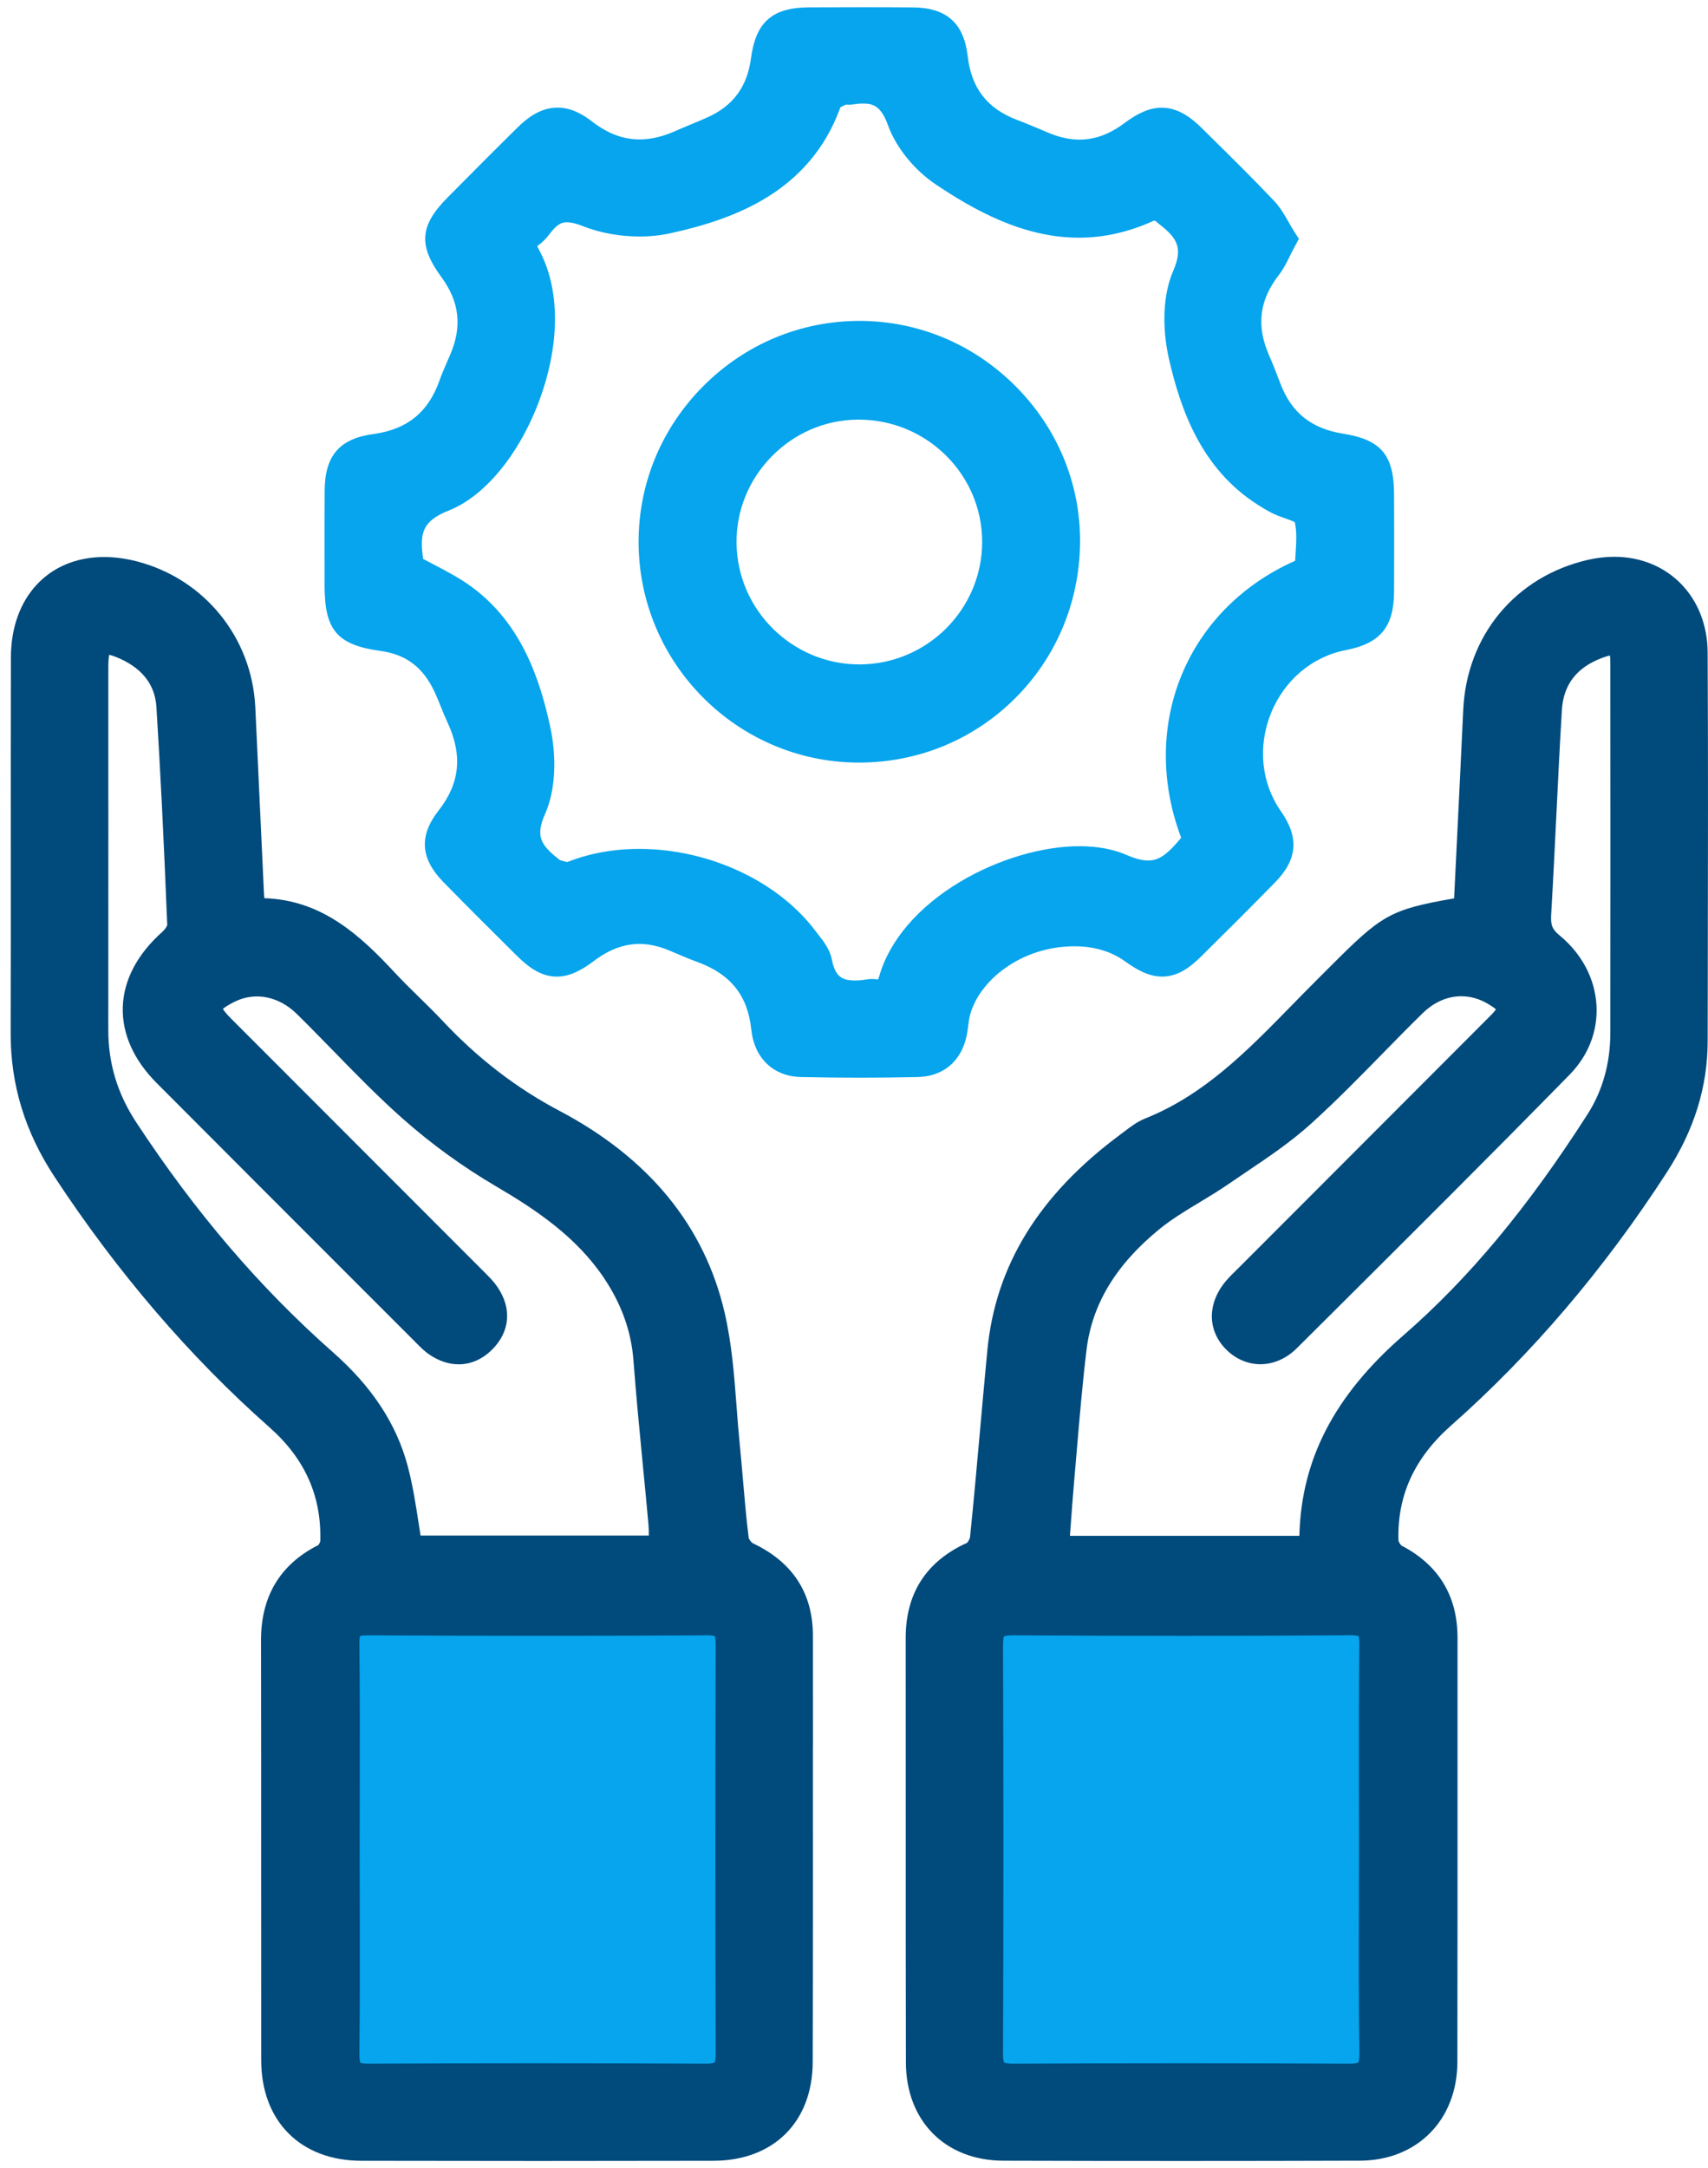 <svg width="119" height="151" viewBox="0 0 119 151" fill="none" xmlns="http://www.w3.org/2000/svg">
<g clip-path="url(#clip0_5194_6224)">
<path d="M20.525 112.199L34.062 108.541L52.722 110.37V143.723L47.965 147.323H22.614L20.525 112.199Z" fill="#06A5ED"/>
<path d="M66.2 112.199L79.737 108.541L98.397 110.37V143.723L93.639 147.323H68.288L66.2 112.199Z" fill="#06A5ED"/>
<path d="M118.975 45.439C118.955 41.579 116.217 38.777 112.464 38.777C111.866 38.777 111.252 38.849 110.637 38.989C105.596 40.145 102.184 44.249 101.946 49.447C101.797 52.668 101.636 55.958 101.479 59.139C101.423 60.277 101.368 61.419 101.311 62.565C96.79 63.356 96.262 63.73 92.636 67.356C92.636 67.356 91.917 68.075 91.703 68.289C91.134 68.856 90.566 69.435 90.018 69.998C86.876 73.21 83.909 76.244 79.801 77.89C79.231 78.118 78.762 78.477 78.348 78.793C78.259 78.86 78.172 78.928 78.083 78.993C72.398 83.199 69.358 88.124 68.791 94.044C68.619 95.836 68.456 97.66 68.299 99.42C68.075 101.925 67.844 104.517 67.584 107.057C67.571 107.158 67.459 107.368 67.379 107.447C64.535 108.734 63.097 110.966 63.101 114.086C63.106 118.37 63.106 122.652 63.104 126.935C63.104 132.408 63.101 138.069 63.115 143.636C63.127 147.718 65.857 150.469 69.913 150.48C74.138 150.493 78.342 150.498 82.407 150.498C86.473 150.498 90.723 150.491 94.748 150.478C98.739 150.465 101.531 147.638 101.538 143.602C101.551 136.906 101.549 130.097 101.548 123.514C101.548 120.36 101.546 117.207 101.548 114.052C101.548 111.144 100.235 108.987 97.645 107.64C97.569 107.577 97.454 107.388 97.434 107.292C97.34 104.161 98.539 101.54 101.101 99.276C106.705 94.327 111.759 88.4 116.124 81.659C118.04 78.701 118.973 75.704 118.977 72.492C118.979 70.672 118.983 68.854 118.986 67.034C118.999 59.955 119.012 52.637 118.975 45.436V45.439ZM69.884 114.537C69.884 114.16 69.932 114.004 69.952 113.96C69.998 113.94 70.156 113.888 70.559 113.888H70.589C74.656 113.912 78.644 113.925 82.439 113.925C86.234 113.925 90.338 113.912 94.096 113.884H94.126C94.444 113.884 94.594 113.923 94.65 113.941C94.672 114.002 94.713 114.175 94.707 114.586C94.67 118.044 94.676 121.559 94.681 124.956C94.683 126.254 94.685 127.552 94.685 128.85C94.685 130.147 94.681 131.458 94.677 132.763C94.668 136.108 94.659 139.566 94.713 142.971C94.72 143.437 94.653 143.604 94.635 143.641C94.598 143.66 94.439 143.724 93.985 143.724H93.959C90.22 143.704 86.315 143.695 82.357 143.695C78.399 143.695 74.639 143.704 70.602 143.723H70.582C70.108 143.723 69.969 143.647 69.963 143.647C69.956 143.636 69.88 143.504 69.882 143.051C69.917 133.644 69.917 124.053 69.882 114.539L69.884 114.537ZM90.531 106.96H74.545C74.554 106.823 74.565 106.686 74.575 106.549C74.658 105.387 74.738 104.289 74.836 103.178C74.902 102.432 74.965 101.686 75.028 100.94C75.223 98.657 75.423 96.297 75.702 93.996C76.087 90.832 77.74 88.092 80.754 85.621C81.604 84.925 82.561 84.345 83.576 83.734C84.236 83.336 84.919 82.924 85.579 82.47C85.98 82.194 86.388 81.92 86.793 81.646C88.337 80.608 89.933 79.534 91.351 78.251C93.071 76.696 94.711 75.022 96.297 73.403C97.216 72.466 98.165 71.498 99.113 70.57C99.905 69.794 100.838 69.383 101.809 69.383C102.456 69.383 103.09 69.565 103.688 69.924C103.973 70.094 104.136 70.216 104.228 70.296C104.16 70.392 104.036 70.544 103.812 70.768C99.639 74.95 95.462 79.129 91.286 83.309L86.358 88.24C86.284 88.314 86.208 88.388 86.132 88.463C85.919 88.672 85.699 88.886 85.486 89.129C84.068 90.738 84.083 92.724 85.525 94.076C86.167 94.677 86.98 95.009 87.815 95.009C88.731 95.009 89.636 94.611 90.36 93.888L92.856 91.404C98.291 85.997 103.912 80.404 109.369 74.832C110.663 73.51 111.326 71.809 111.231 70.041C111.133 68.173 110.219 66.433 108.658 65.144C108.149 64.724 108.029 64.428 108.073 63.698C108.21 61.392 108.323 59.048 108.434 56.78C108.551 54.379 108.671 51.895 108.819 49.458C108.928 47.674 109.847 46.483 111.626 45.817C111.872 45.724 112.046 45.674 112.166 45.648C112.183 45.767 112.196 45.943 112.196 46.2C112.203 55.055 112.203 63.713 112.196 71.933C112.194 74.052 111.657 75.963 110.602 77.61C106.416 84.14 102.338 89.035 97.763 93.013C92.978 97.178 90.658 101.636 90.531 106.958V106.96Z" fill="#004A7C"/>
<path d="M56.64 121.576C56.64 119.019 56.638 116.463 56.636 113.906C56.636 110.955 55.228 108.791 52.453 107.479C52.36 107.429 52.201 107.23 52.166 107.127C51.999 105.803 51.882 104.439 51.769 103.119C51.699 102.291 51.625 101.436 51.54 100.59C51.453 99.725 51.384 98.835 51.32 97.972C51.157 95.81 50.986 93.576 50.485 91.412C49.085 85.38 45.216 80.656 38.985 77.366C35.971 75.776 33.307 73.726 30.843 71.103C30.306 70.531 29.745 69.981 29.201 69.45C28.643 68.904 28.066 68.339 27.535 67.769C25.143 65.194 22.468 62.68 18.417 62.554C18.404 62.425 18.395 62.304 18.389 62.186C18.278 59.827 18.169 57.471 18.06 55.112C17.969 53.163 17.88 51.215 17.788 49.266C17.558 44.395 14.239 40.309 9.529 39.095C8.75 38.895 7.984 38.793 7.25 38.793C3.383 38.795 0.773 41.596 0.76 45.767C0.747 50.201 0.749 54.709 0.751 59.068C0.752 63.285 0.756 67.645 0.743 71.934C0.734 75.535 1.73 78.81 3.792 81.946C8.18 88.622 13.221 94.494 18.771 99.4C21.246 101.588 22.405 104.185 22.314 107.329C22.305 107.397 22.235 107.538 22.181 107.603C19.524 108.939 18.18 111.17 18.186 114.234C18.197 119.584 18.195 125.025 18.195 130.288C18.195 134.688 18.193 139.089 18.199 143.487C18.204 147.729 20.94 150.476 25.169 150.485C29.286 150.494 33.418 150.498 37.454 150.498C41.489 150.498 45.681 150.494 49.707 150.485C53.898 150.476 56.612 147.777 56.623 143.608C56.642 136.264 56.638 128.798 56.635 121.578L56.64 121.576ZM7.548 56.201C7.548 52.937 7.548 49.675 7.548 46.411C7.548 45.993 7.582 45.743 7.611 45.602C7.756 45.634 8.002 45.711 8.398 45.891C9.962 46.609 10.803 47.733 10.897 49.231C11.175 53.666 11.408 58.357 11.653 64.431C11.619 64.531 11.482 64.744 11.318 64.89C9.566 66.445 8.611 68.261 8.554 70.142C8.498 71.994 9.315 73.823 10.92 75.431C15.687 80.215 20.542 85.069 25.237 89.764L28.899 93.424L29.032 93.559C29.286 93.816 29.573 94.109 29.936 94.351C30.595 94.792 31.276 95.016 31.957 95.016C32.803 95.016 33.605 94.664 34.277 94C35.53 92.761 35.676 91.136 34.671 89.651C34.382 89.223 34.027 88.873 33.714 88.564L33.553 88.403C30.637 85.484 27.72 82.564 24.802 79.647C21.899 76.742 18.997 73.838 16.094 70.933C15.749 70.587 15.594 70.377 15.527 70.263C15.629 70.174 15.85 70.016 16.305 69.785C16.812 69.528 17.351 69.396 17.902 69.396C18.895 69.396 19.883 69.831 20.687 70.622C21.538 71.459 22.392 72.334 23.218 73.18C24.76 74.761 26.352 76.396 28.044 77.895C30.05 79.673 32.254 81.269 34.59 82.638C37.348 84.254 40.164 86.145 42.08 89.005C43.309 90.84 43.981 92.72 44.135 94.753C44.318 97.18 44.555 99.638 44.786 102.016C44.92 103.384 45.057 104.796 45.181 106.186C45.203 106.425 45.205 106.673 45.203 106.942H29.301C29.254 106.651 29.21 106.362 29.166 106.079C28.964 104.77 28.755 103.419 28.407 102.108C27.627 99.176 25.926 96.584 23.208 94.186C18.101 89.681 13.613 84.438 9.487 78.156C8.178 76.163 7.541 74.054 7.545 71.71C7.55 66.542 7.55 61.373 7.55 56.204L7.548 56.201ZM25.065 132.522C25.063 131.21 25.059 129.899 25.059 128.587C25.059 127.307 25.061 126.026 25.065 124.747C25.071 121.38 25.078 117.897 25.039 114.469C25.035 114.152 25.069 114.002 25.087 113.941C25.146 113.923 25.293 113.889 25.598 113.889H25.622C29.577 113.912 33.568 113.923 37.485 113.923C41.413 113.923 45.381 113.912 49.274 113.889H49.296C49.609 113.889 49.75 113.928 49.8 113.949C49.82 114.001 49.861 114.152 49.861 114.51C49.833 124.969 49.833 134.294 49.864 143.019C49.864 143.502 49.785 143.637 49.789 143.639C49.779 143.645 49.65 143.722 49.193 143.722H49.174C45.229 143.704 41.258 143.695 37.372 143.695C33.486 143.695 29.523 143.704 25.67 143.722H25.652C25.297 143.722 25.152 143.673 25.111 143.654C25.091 143.61 25.034 143.443 25.039 142.997C25.08 139.503 25.073 135.953 25.067 132.521L25.065 132.522Z" fill="#004A7C"/>
<path d="M97.127 34.43C97.12 31.69 96.224 30.624 93.577 30.203C91.376 29.854 89.989 28.752 89.213 26.732L89.123 26.494C88.906 25.931 88.684 25.348 88.43 24.776C87.516 22.702 87.73 20.914 89.102 19.149C89.422 18.739 89.637 18.302 89.865 17.839C89.965 17.635 90.069 17.424 90.185 17.209L90.496 16.636L90.146 16.086C90.02 15.889 89.906 15.686 89.783 15.471C89.493 14.962 89.193 14.438 88.754 13.975C87.314 12.457 85.805 10.969 84.346 9.529L83.757 8.947C83.076 8.273 82.141 7.501 80.944 7.501C80.136 7.501 79.333 7.833 78.335 8.579C77.304 9.349 76.282 9.723 75.21 9.723C74.529 9.723 73.809 9.566 73.072 9.258L72.576 9.049C72.022 8.816 71.448 8.573 70.867 8.353C68.773 7.557 67.677 6.143 67.418 3.899C67.154 1.611 65.943 0.535 63.607 0.515C62.561 0.506 61.446 0.502 60.202 0.502C58.958 0.502 57.664 0.506 56.394 0.511C53.8 0.522 52.658 1.524 52.318 4.086C52.058 6.037 51.074 7.372 49.307 8.166C48.921 8.34 48.534 8.501 48.124 8.671C47.764 8.821 47.39 8.977 47.019 9.14C46.162 9.519 45.337 9.71 44.563 9.71C43.419 9.71 42.339 9.305 41.262 8.47C40.405 7.805 39.635 7.496 38.84 7.496C37.606 7.496 36.66 8.286 36.056 8.882C34.434 10.48 32.816 12.109 31.163 13.775C29.245 15.71 29.14 17.1 30.745 19.287C32.013 21.014 32.211 22.734 31.367 24.701C31.311 24.831 31.256 24.961 31.198 25.088C30.997 25.551 30.789 26.029 30.61 26.527C29.823 28.732 28.359 29.907 26.002 30.231C23.649 30.553 22.636 31.733 22.62 34.172C22.609 35.861 22.61 37.573 22.614 39.23V40.794C22.62 43.901 23.497 44.921 26.533 45.337C28.286 45.578 29.473 46.476 30.265 48.159C30.423 48.492 30.562 48.838 30.71 49.205C30.856 49.568 31.006 49.941 31.18 50.316C32.244 52.604 32.044 54.555 30.554 56.454C29.181 58.206 29.286 59.786 30.891 61.429C32.546 63.124 34.248 64.813 35.988 66.54C36.724 67.269 37.632 68.015 38.791 68.015C39.794 68.015 40.671 67.458 41.395 66.912C42.445 66.123 43.476 65.74 44.55 65.74C45.22 65.74 45.923 65.896 46.644 66.201L46.917 66.318C47.46 66.549 48.021 66.788 48.597 66.999C50.907 67.845 52.097 69.337 52.343 71.696C52.553 73.697 53.882 74.967 55.811 75.009C57.168 75.039 58.541 75.054 59.891 75.054C61.241 75.054 62.599 75.039 63.938 75.009C65.849 74.967 67.15 73.745 67.416 71.74L67.446 71.516C67.483 71.225 67.518 70.951 67.579 70.713C68.187 68.349 71.08 65.903 74.866 65.903C76.212 65.903 77.419 66.258 78.356 66.932C79.137 67.493 79.994 68.013 80.969 68.013C82.114 68.013 82.982 67.31 83.75 66.549C85.396 64.92 87.147 63.182 88.849 61.44C90.4 59.849 90.522 58.328 89.245 56.501C87.873 54.54 87.614 51.987 88.552 49.669C89.484 47.37 91.425 45.728 93.749 45.28C96.168 44.812 97.114 43.669 97.127 41.204C97.138 38.891 97.135 36.583 97.127 34.434V34.43ZM82.293 58.348C81.318 59.529 80.736 59.929 79.994 59.929C79.585 59.929 79.089 59.803 78.52 59.553C77.58 59.142 76.462 58.933 75.199 58.933C72.593 58.933 69.49 59.859 66.896 61.41C63.984 63.152 61.985 65.475 61.269 67.952C61.23 68.086 61.196 68.167 61.172 68.215C61.146 68.215 61.113 68.212 61.069 68.204C60.963 68.188 60.856 68.18 60.748 68.18C60.641 68.18 60.53 68.189 60.424 68.206C60.104 68.258 59.815 68.284 59.565 68.284C58.705 68.284 58.194 68.052 57.958 66.827C57.823 66.127 57.388 65.572 57.038 65.124C56.974 65.04 56.909 64.959 56.848 64.877C54.237 61.38 49.406 59.122 44.542 59.122C42.734 59.122 41.045 59.431 39.518 60.04C39.429 60.023 39.281 59.981 39.177 59.951C39.126 59.937 39.07 59.92 39.014 59.905C38.989 59.881 38.961 59.859 38.931 59.835C37.641 58.831 37.302 58.202 37.983 56.671C38.691 55.081 38.815 52.787 38.318 50.538C37.622 47.381 36.369 43.427 32.837 40.854C32.002 40.245 31.08 39.763 30.189 39.299C29.956 39.176 29.718 39.052 29.48 38.925C29.479 38.91 29.477 38.893 29.475 38.878C29.229 37.133 29.423 36.285 31.273 35.552C33.812 34.547 36.245 31.56 37.622 27.762C39.037 23.859 39.013 20.083 37.554 17.398C37.487 17.276 37.452 17.193 37.434 17.139C37.452 17.122 37.478 17.102 37.511 17.078C37.794 16.871 38.056 16.611 38.268 16.325C38.846 15.545 39.19 15.479 39.494 15.479C39.798 15.479 40.159 15.571 40.616 15.751C41.784 16.215 43.182 16.471 44.552 16.471C45.303 16.471 46.027 16.395 46.699 16.247C51.098 15.279 56.403 13.405 58.553 7.474C58.638 7.426 58.762 7.368 58.845 7.327C58.875 7.314 58.903 7.3 58.932 7.287C58.988 7.29 59.051 7.296 59.119 7.296C59.21 7.296 59.295 7.29 59.38 7.276C59.658 7.233 59.897 7.211 60.113 7.211C60.776 7.211 61.367 7.326 61.87 8.725C62.422 10.26 63.697 11.841 65.202 12.848C67.778 14.573 71.237 16.556 75.168 16.554C76.924 16.554 78.683 16.154 80.396 15.366C80.448 15.38 80.507 15.399 80.553 15.414C80.607 15.473 80.673 15.538 80.755 15.601C82.025 16.584 82.441 17.258 81.729 18.896C81.036 20.488 80.933 22.784 81.453 25.037C82.234 28.415 83.641 32.617 87.63 35.152C87.932 35.343 88.256 35.546 88.613 35.726C88.91 35.876 89.23 35.989 89.541 36.1C89.737 36.17 90.041 36.277 90.207 36.361C90.367 37.009 90.315 37.803 90.261 38.638C90.252 38.775 90.243 38.91 90.235 39.045C90.22 39.058 90.206 39.067 90.198 39.073C86.447 40.739 83.606 43.671 82.199 47.331C80.87 50.789 80.907 54.675 82.295 58.348H82.293Z" fill="#06A5ED"/>
<path d="M70.815 26.956C67.894 23.994 64.023 22.36 59.917 22.349H59.88C55.792 22.349 51.934 23.955 49.017 26.873C46.099 29.791 44.492 33.649 44.492 37.738C44.492 46.163 51.338 53.057 59.754 53.109H59.85C63.953 53.109 67.805 51.53 70.695 48.662C73.587 45.795 75.203 41.948 75.249 37.831C75.295 33.763 73.72 29.9 70.815 26.956ZM59.928 46.272H59.871C55.205 46.272 51.368 42.485 51.316 37.827C51.292 35.57 52.16 33.426 53.761 31.792C55.365 30.157 57.49 29.244 59.748 29.224H59.83C64.562 29.224 68.42 33.034 68.429 37.719C68.438 42.405 64.625 46.241 59.926 46.272H59.928Z" fill="#06A5ED"/>
</g>
<defs>
<clipPath id="clip0_5194_6224">
<rect width="118.255" height="150" fill="white" transform="translate(0.745 0.5)"/>
</clipPath>
</defs>
</svg>
